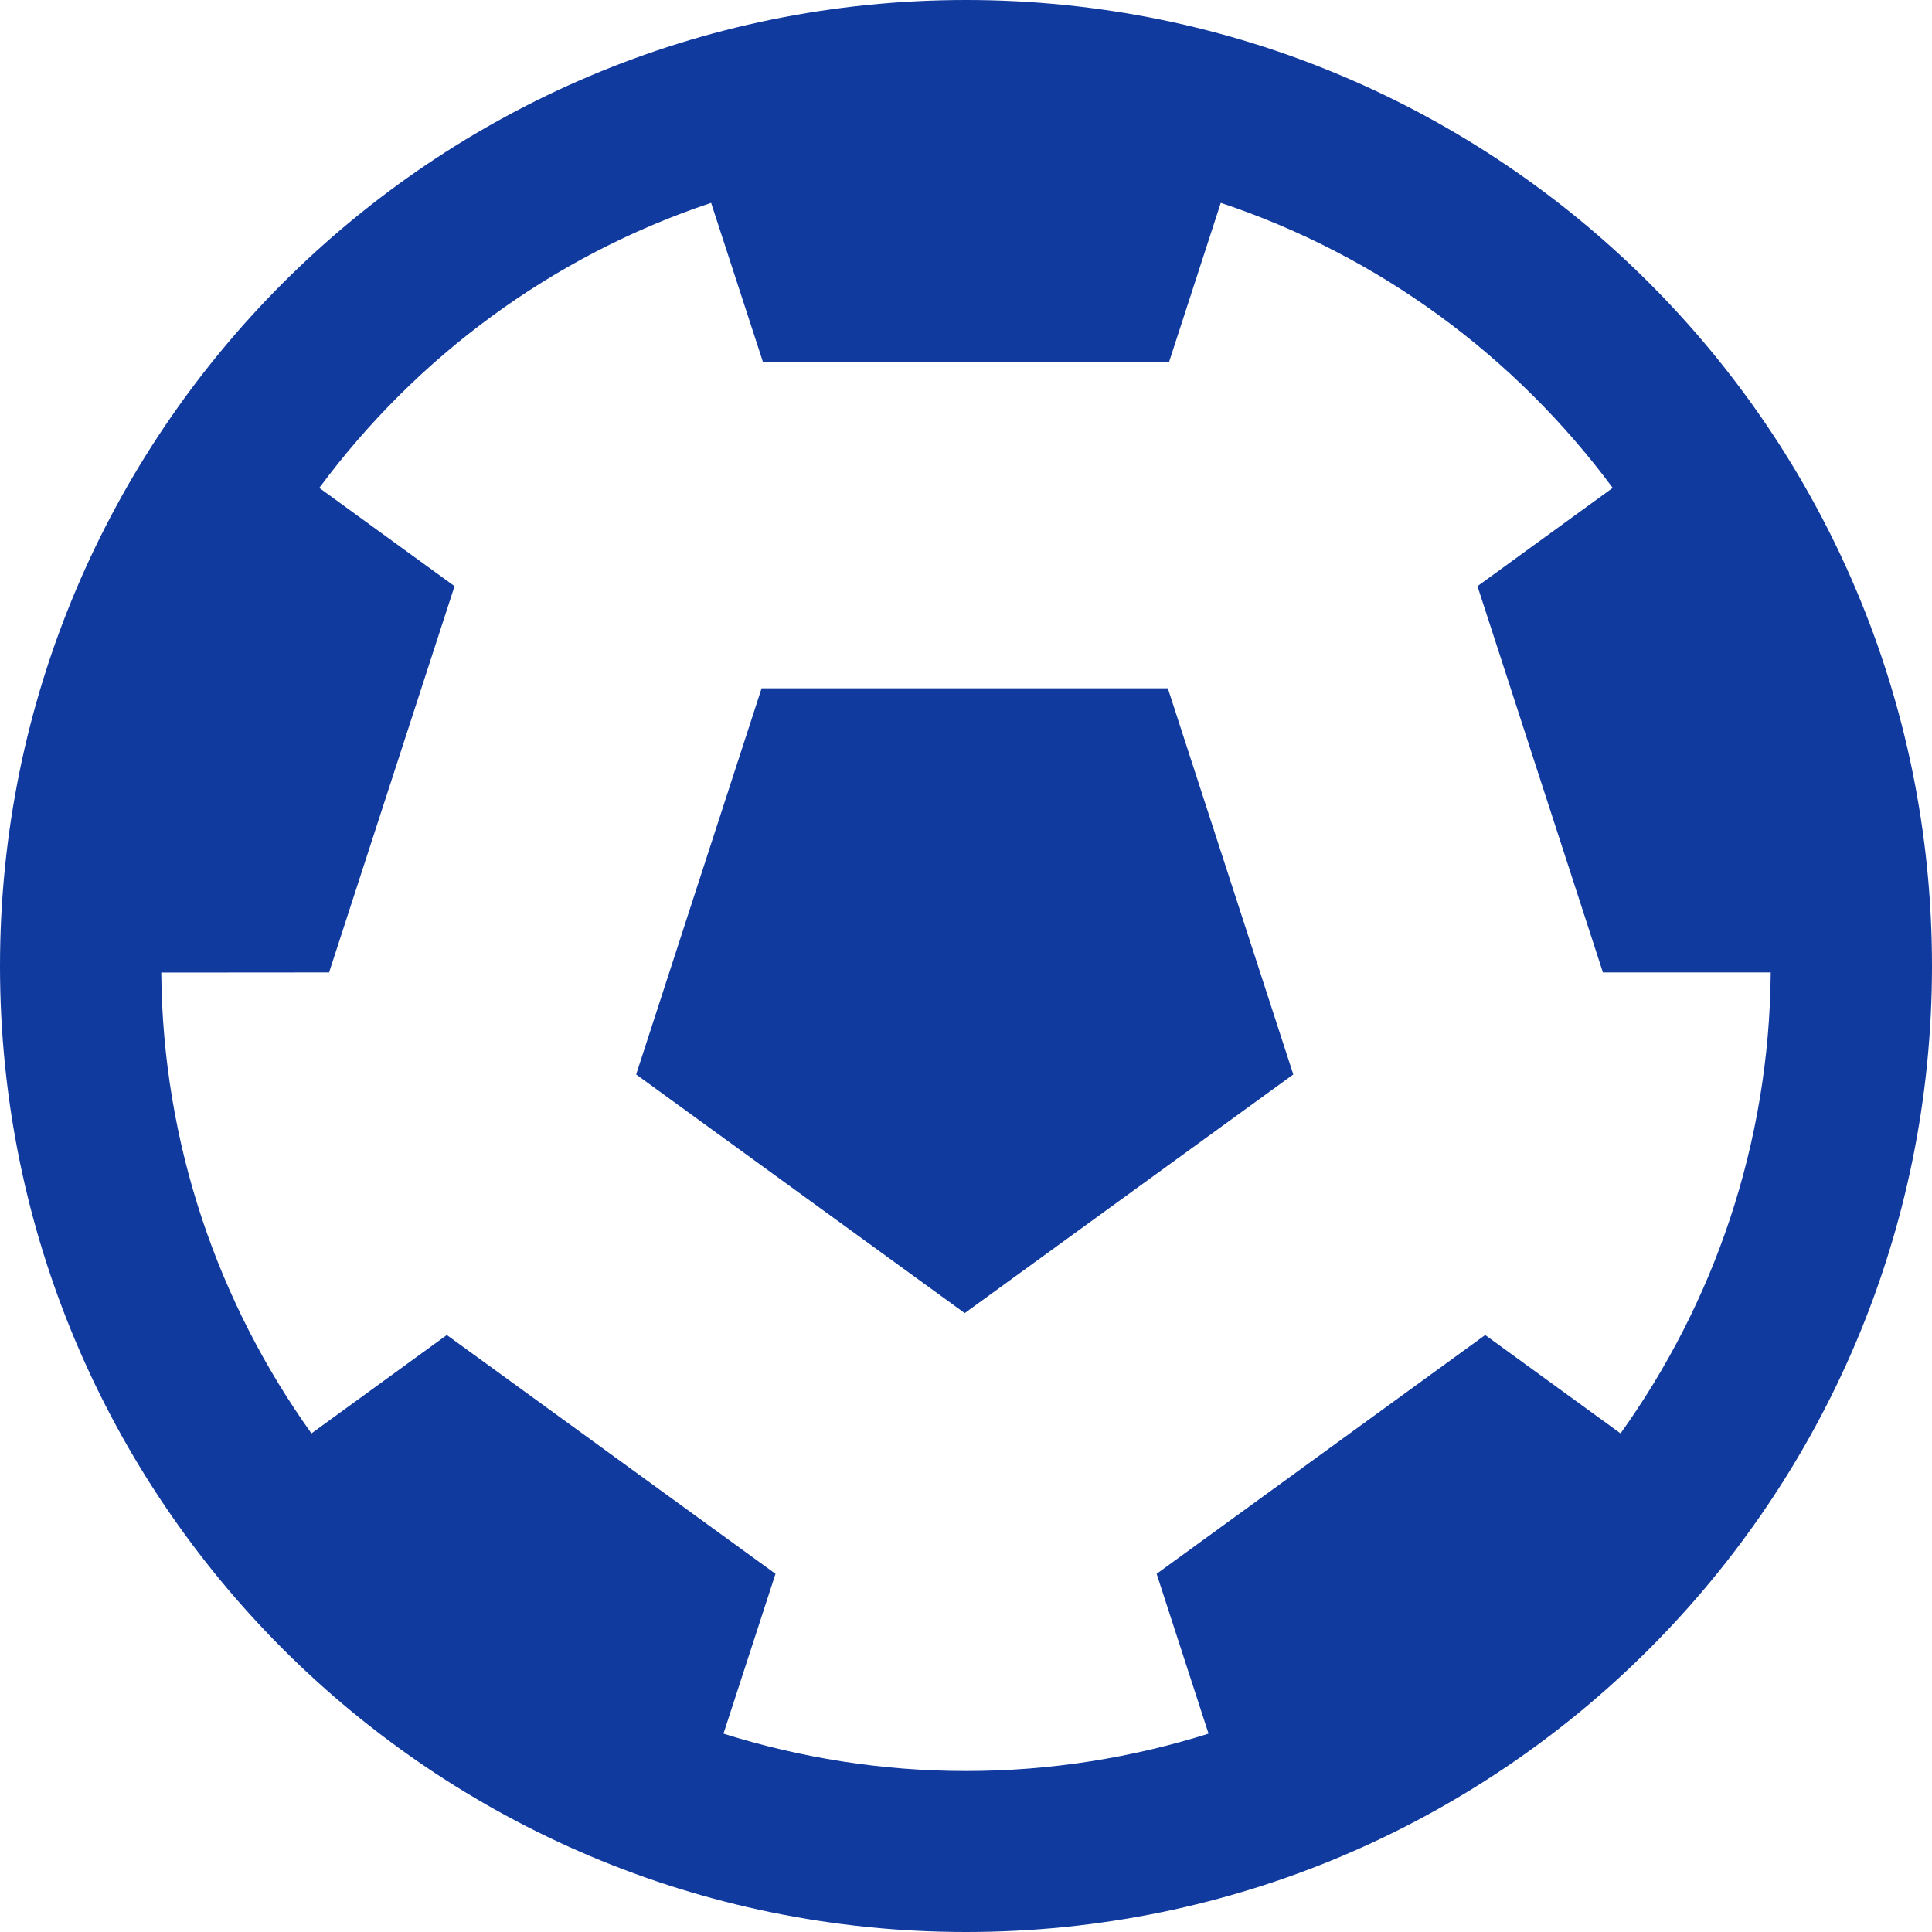<svg width="15" height="15" viewBox="0 0 15 15" fill="none" xmlns="http://www.w3.org/2000/svg">
<path d="M7.5 0C3.358 0 7.06516e-08 3.358 7.06516e-08 7.5C-0.001 11.642 3.358 14.999 7.5 15C11.642 15 15.001 11.642 15 7.499C15.001 3.357 11.642 0 7.5 0ZM12.582 11.129L11.531 10.365L8.98 12.219L9.383 13.46C8.789 13.647 8.156 13.75 7.5 13.75C6.844 13.75 6.212 13.647 5.617 13.46L6.021 12.219L3.469 10.365L2.418 11.129C1.695 10.118 1.263 8.885 1.252 7.551L2.555 7.55L3.529 4.551L2.479 3.788C3.235 2.767 4.292 1.985 5.521 1.575L5.924 2.812H9.076L9.478 1.575C10.709 1.985 11.765 2.768 12.521 3.788L11.471 4.551L12.445 7.55H13.748C13.737 8.886 13.305 10.118 12.582 11.129Z" fill="#113A9F"/>
<path d="M5.913 5.344L4.939 8.342L7.49 10.195L10.041 8.342L9.067 5.344H5.913Z" fill="#113A9F"/>
</svg>
